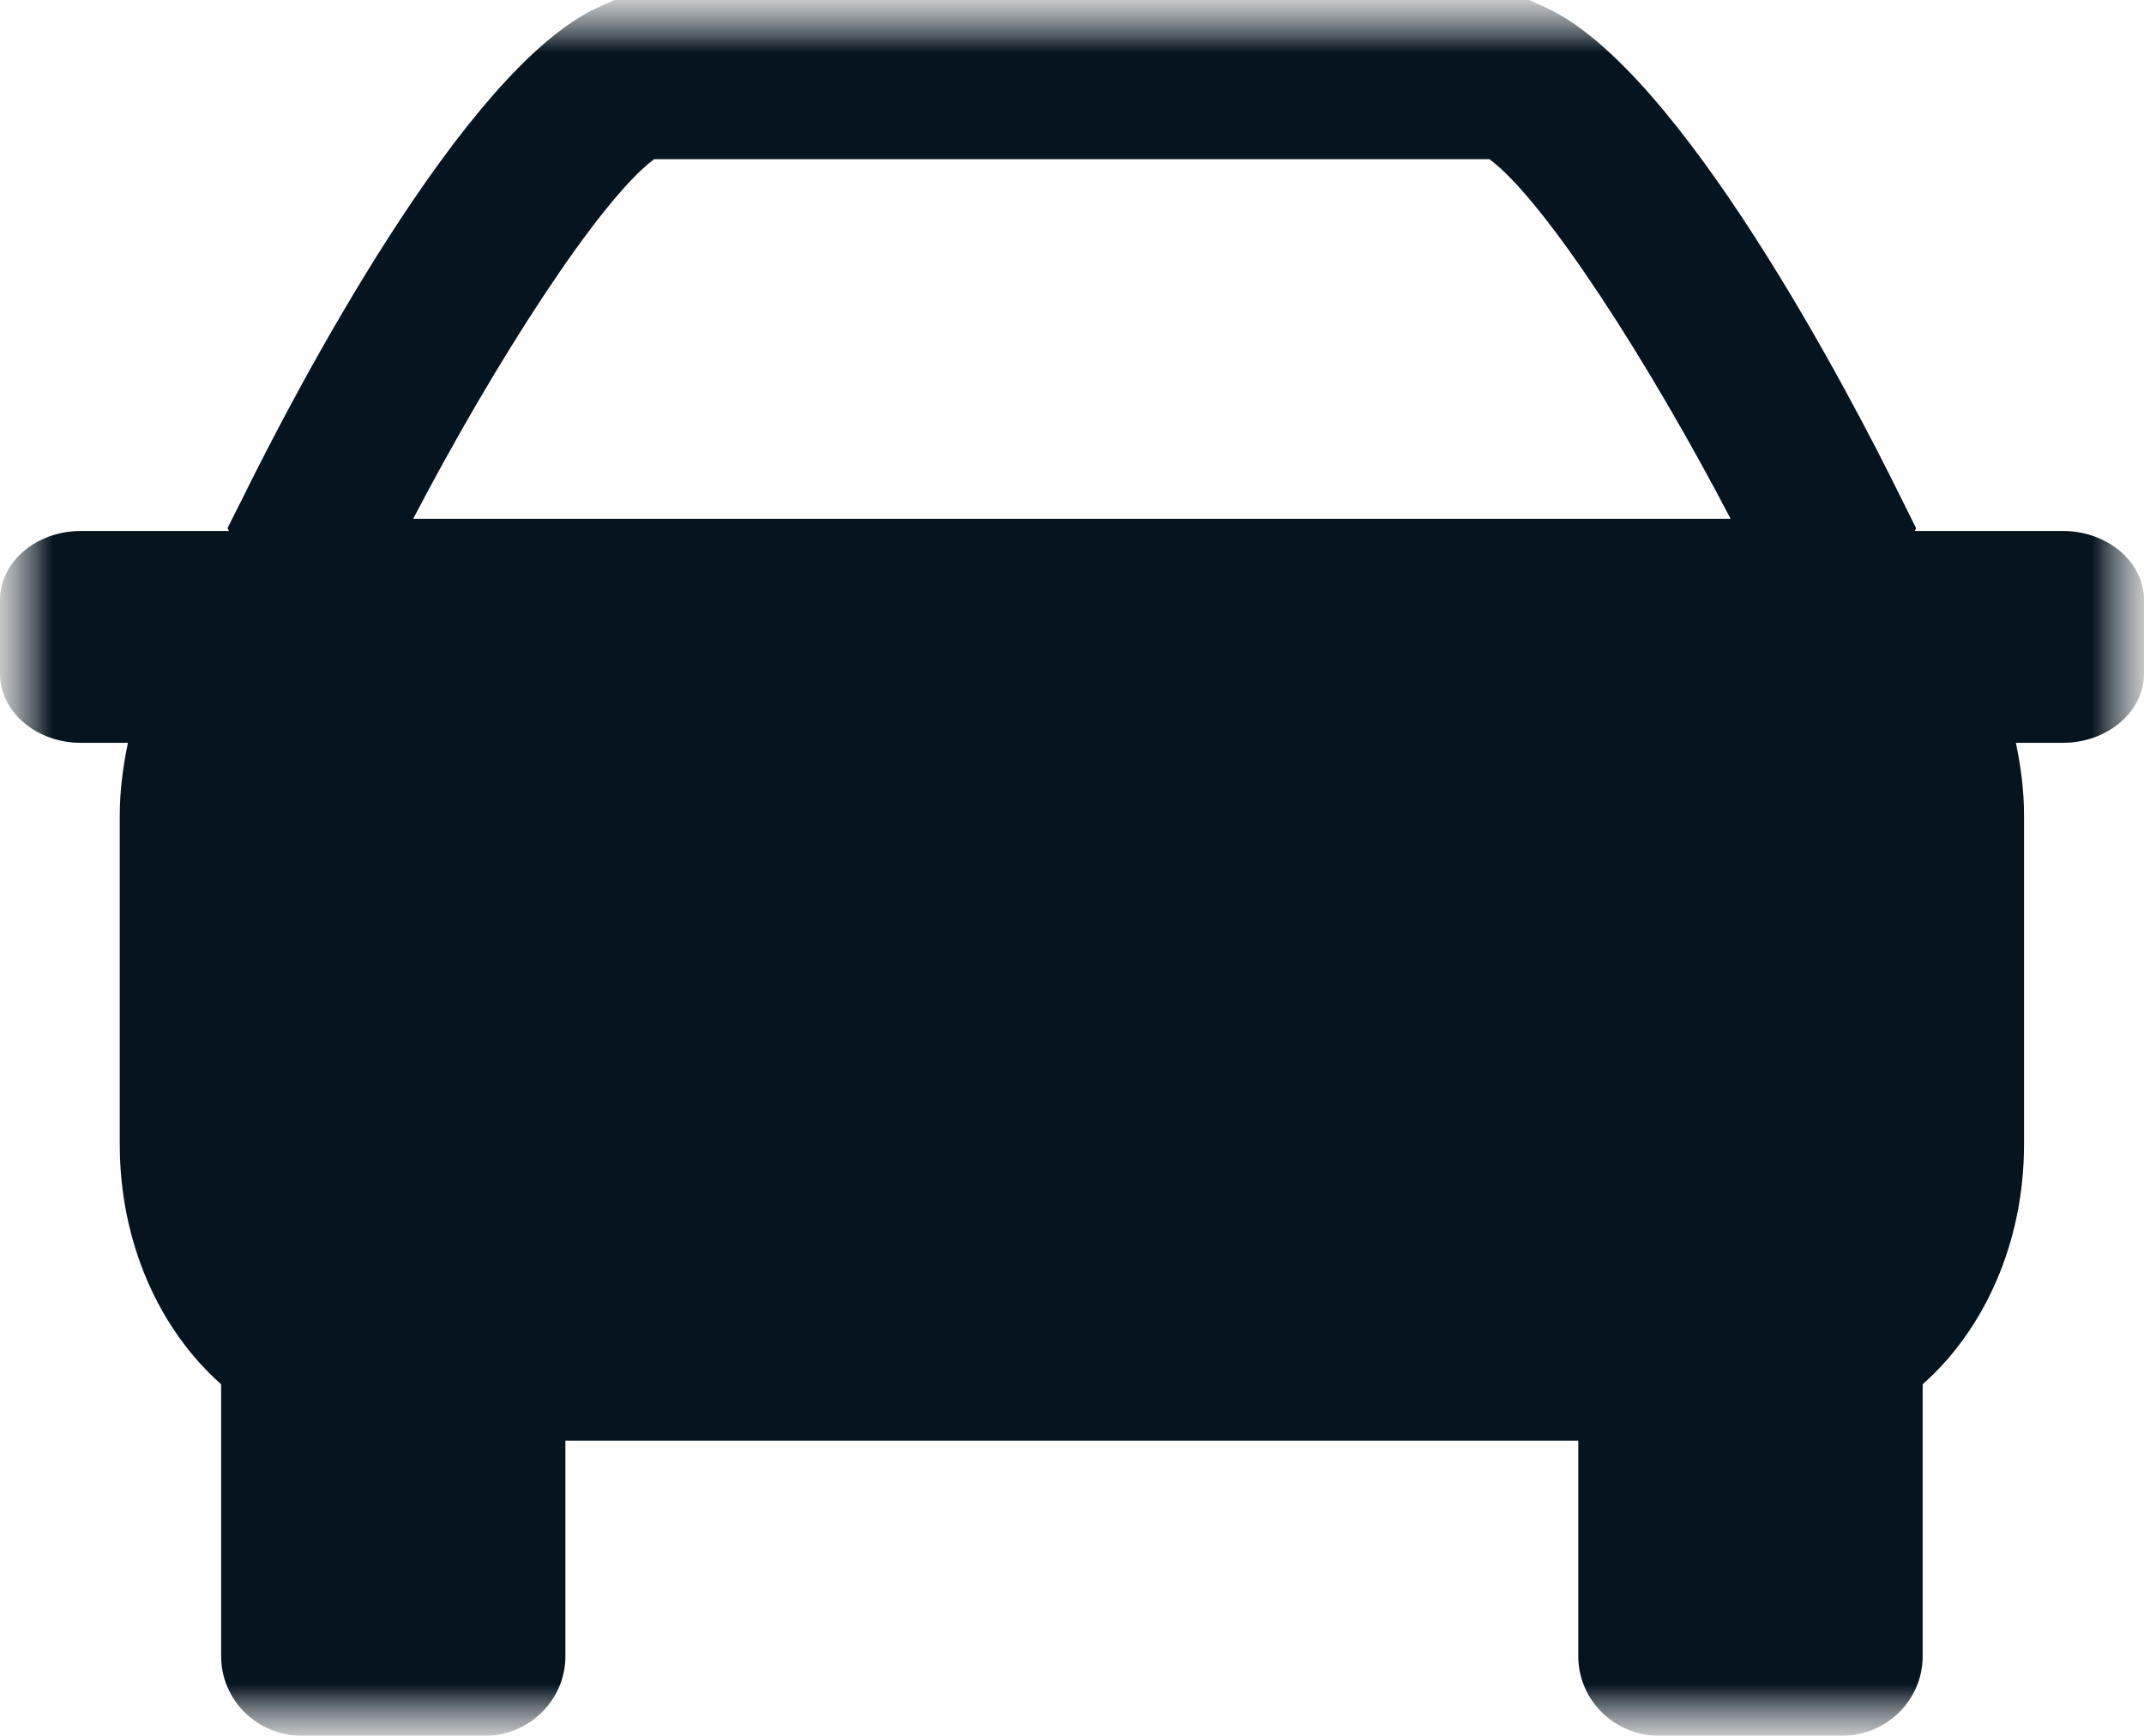 <svg width="21" height="17" viewBox="0 0 21 17" fill="none" xmlns="http://www.w3.org/2000/svg">
<g clip-path="url(#clip0_178_9491)">
<mask id="mask0_178_9491" style="mask-type:luminance" maskUnits="userSpaceOnUse" x="0" y="0" width="21" height="17">
<path d="M21 0H0V17H21V0Z" fill="white"/>
</mask>
<g mask="url(#mask0_178_9491)">
<mask id="mask1_178_9491" style="mask-type:luminance" maskUnits="userSpaceOnUse" x="0" y="0" width="21" height="17">
<path d="M21 0H0V17H21V0Z" fill="white"/>
</mask>
<g mask="url(#mask1_178_9491)">
<path d="M20.205 5.2H18.756L18.767 5.171L18.611 4.857C18.132 3.886 16.461 0.67 15.135 0.071L14.977 0H6.019L5.861 0.071C4.535 0.67 2.866 3.886 2.387 4.857L2.229 5.171L2.242 5.2H0.793C0.354 5.2 0 5.503 0 5.876V6.597C0 6.971 0.354 7.275 0.793 7.275H1.253C1.206 7.503 1.173 7.738 1.173 7.985V11.208C1.173 12.177 1.567 13.028 2.166 13.557V16.22C2.166 16.651 2.52 17 2.959 17H4.745C5.182 17 5.538 16.651 5.538 16.22V14.109H15.459V16.22C15.459 16.651 15.814 17 16.253 17H18.037C18.478 17 18.832 16.651 18.832 16.22V13.557C19.431 13.028 19.825 12.177 19.825 11.208V7.985C19.825 7.738 19.793 7.503 19.745 7.275H20.205C20.642 7.275 21 6.971 21 6.597V5.876C21 5.503 20.642 5.2 20.205 5.2ZM6.407 1.559H14.589C15.132 1.961 16.158 3.561 16.951 5.081H4.047C4.84 3.561 5.867 1.961 6.407 1.559Z" fill="#05141F"/>
</g>
</g>
</g>
<defs>
<clipPath id="clip0_178_9491">
<rect width="21" height="17" fill="white"/>
</clipPath>
</defs>
</svg>
